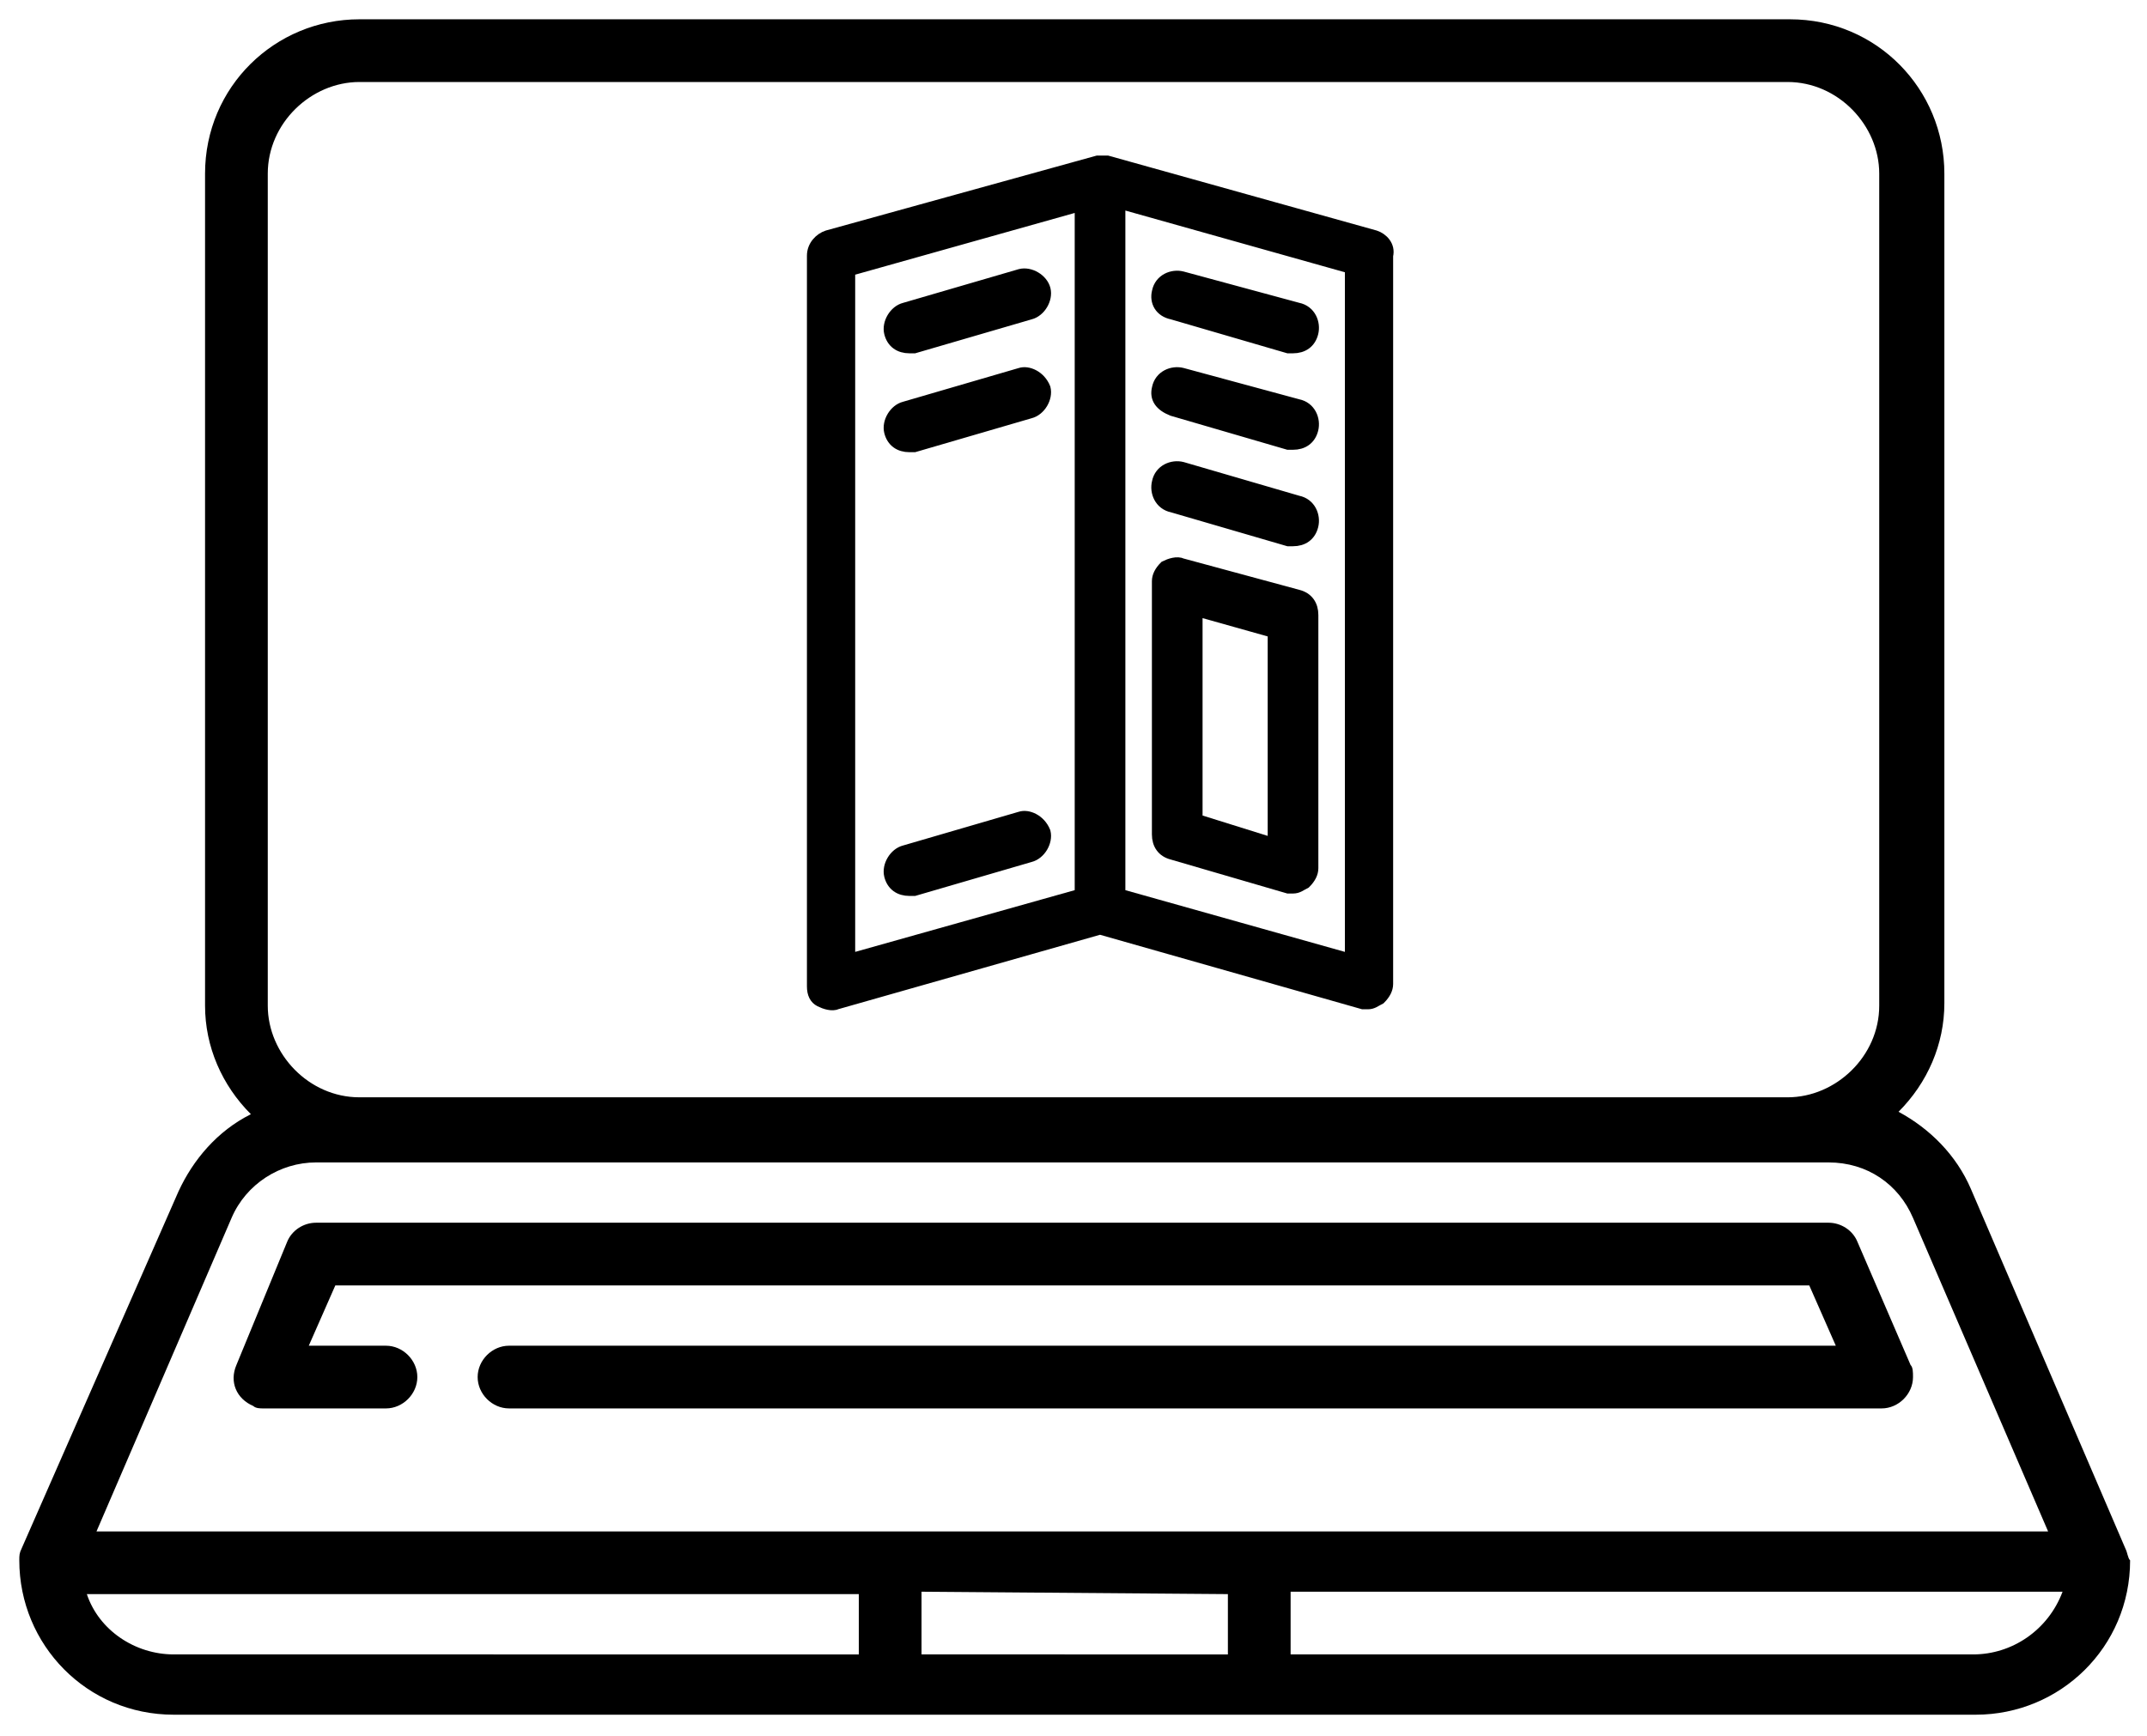 <?xml version="1.0" encoding="utf-8"?>
<!-- Generator: Adobe Illustrator 21.0.0, SVG Export Plug-In . SVG Version: 6.00 Build 0)  -->
<svg version="1.1" id="Layer_1" xmlns="http://www.w3.org/2000/svg" x="0px" y="0px"
     viewBox="0 0 89 72" style="enable-background:new 0 0 89 72;" xml:space="preserve">
<style type="text/css">
	.st0{stroke:#000000;stroke-width:0.5;stroke-miterlimit:10;}
</style>
    <title>Manage Catalogs</title>
    <path d="M10.9,58.4H16c0.7,0,1.3-0.6,1.3-1.3c0-0.7-0.6-1.3-1.3-1.3h-3.2l1.1-2.5h61.1l1.1,2.5H21.1c-0.7,0-1.3,0.6-1.3,1.3
	c0,0.7,0.6,1.3,1.3,1.3l0,0H78c0.7,0,1.3-0.6,1.3-1.3c0-0.2,0-0.4-0.1-0.5L77,51.5c-0.2-0.5-0.7-0.8-1.2-0.8H13.1
	c-0.5,0-1,0.3-1.2,0.8l-2.1,5.1c-0.3,0.7,0,1.4,0.7,1.7C10.6,58.4,10.8,58.4,10.9,58.4z"/>
    <path d="M88.1,64.2l-6.4-14.9c-0.6-1.4-1.7-2.5-3-3.2c1.2-1.2,1.9-2.8,1.9-4.5V7.2c0-3.5-2.8-6.4-6.4-6.4l0,0H14.9
	c-3.5,0-6.4,2.8-6.4,6.4v34.5c0,1.7,0.7,3.3,1.9,4.5c-1.4,0.7-2.4,1.9-3,3.2L0.9,64.2c-0.1,0.2-0.1,0.3-0.1,0.5
	c0,3.5,2.8,6.4,6.4,6.4h74.7c3.5,0,6.4-2.8,6.4-6.4C88.2,64.6,88.2,64.4,88.1,64.2z M11.1,7.2c0-2.1,1.8-3.8,3.8-3.8h59.2
	c2.1,0,3.8,1.8,3.8,3.8v34.5c0,2.1-1.8,3.8-3.8,3.8H14.9c-2.1,0-3.8-1.8-3.8-3.8C11.1,41.7,11.1,7.2,11.1,7.2z M9.6,50.5
	c0.6-1.4,2-2.3,3.5-2.3h62.7c1.6,0,2.9,0.9,3.5,2.3l5.6,13H4L9.6,50.5z M50.9,66.1v2.5H38.2V66L50.9,66.1z M3.6,66.1h32v2.5H7.2
	C5.6,68.6,4.1,67.6,3.6,66.1L3.6,66.1z M81.8,68.6H53.5V66h32C84.9,67.6,83.4,68.6,81.8,68.6L81.8,68.6z"/>
<g>
	<path class="st0" d="M57,9.8L45.9,6.7l0,0h-0.1l0,0h-0.1l0,0h-0.1l0,0h-0.1l0,0l0,0l0,0L34.3,9.8c-0.3,0.1-0.6,0.4-0.6,0.8v30.3
		c0,0.3,0.1,0.5,0.3,0.6c0.2,0.1,0.5,0.2,0.7,0.1l10.9-3.1l10.9,3.1c0.1,0,0.1,0,0.2,0c0.2,0,0.3-0.1,0.5-0.2
		c0.2-0.2,0.3-0.4,0.3-0.6V10.6C57.6,10.2,57.3,9.9,57,9.8z M35.2,11.2l9.6-2.7v28.6l-9.6,2.7V11.2z M56,39.8l-9.6-2.7V8.4l9.6,2.7
		V39.8L56,39.8z"/>
	<path class="st0" d="M48.6,13l4.8,1.4c0.1,0,0.1,0,0.2,0c0.4,0,0.7-0.2,0.8-0.6s-0.1-0.9-0.6-1L49,11.5c-0.4-0.1-0.9,0.1-1,0.6
		C47.9,12.5,48.1,12.9,48.6,13z"/>
	<path class="st0" d="M48.6,17l4.8,1.4c0.1,0,0.1,0,0.2,0c0.4,0,0.7-0.2,0.8-0.6c0.1-0.4-0.1-0.9-0.6-1L49,15.5
		c-0.4-0.1-0.9,0.1-1,0.6C47.9,16.5,48.1,16.8,48.6,17z"/>
	<path class="st0" d="M48.6,21l4.8,1.4c0.1,0,0.1,0,0.2,0c0.4,0,0.7-0.2,0.8-0.6c0.1-0.4-0.1-0.9-0.6-1L49,19.4
		c-0.4-0.1-0.9,0.1-1,0.6C47.9,20.4,48.1,20.9,48.6,21z"/>
	<path class="st0" d="M48.6,35.4l4.8,1.4c0.1,0,0.1,0,0.2,0c0.2,0,0.3-0.1,0.5-0.2c0.2-0.2,0.3-0.4,0.3-0.6V25.5
		c0-0.4-0.2-0.7-0.6-0.8L49,23.4c-0.2-0.1-0.5,0-0.7,0.1c-0.2,0.2-0.3,0.4-0.3,0.6v10.5C48,35,48.2,35.3,48.6,35.4z M49.6,25.3
		l3.2,0.9v8.8L49.6,34V25.3z"/>
	<path class="st0" d="M42.3,33.9l-4.8,1.4c-0.4,0.1-0.7,0.6-0.6,1c0.1,0.4,0.4,0.6,0.8,0.6c0.1,0,0.1,0,0.2,0l4.8-1.4
		c0.4-0.1,0.7-0.6,0.6-1C43.1,34,42.6,33.8,42.3,33.9z"/>
	<path class="st0" d="M37.7,14.4c0.1,0,0.1,0,0.2,0l4.8-1.4c0.4-0.1,0.7-0.6,0.6-1c-0.1-0.4-0.6-0.7-1-0.6l-4.8,1.4
		c-0.4,0.1-0.7,0.6-0.6,1C37,14.2,37.3,14.4,37.7,14.4z"/>
	<path class="st0" d="M42.3,15.5l-4.8,1.4c-0.4,0.1-0.7,0.6-0.6,1c0.1,0.4,0.4,0.6,0.8,0.6c0.1,0,0.1,0,0.2,0l4.8-1.4
		c0.4-0.1,0.7-0.6,0.6-1C43.1,15.6,42.6,15.4,42.3,15.5z"/>
</g>
</svg>
